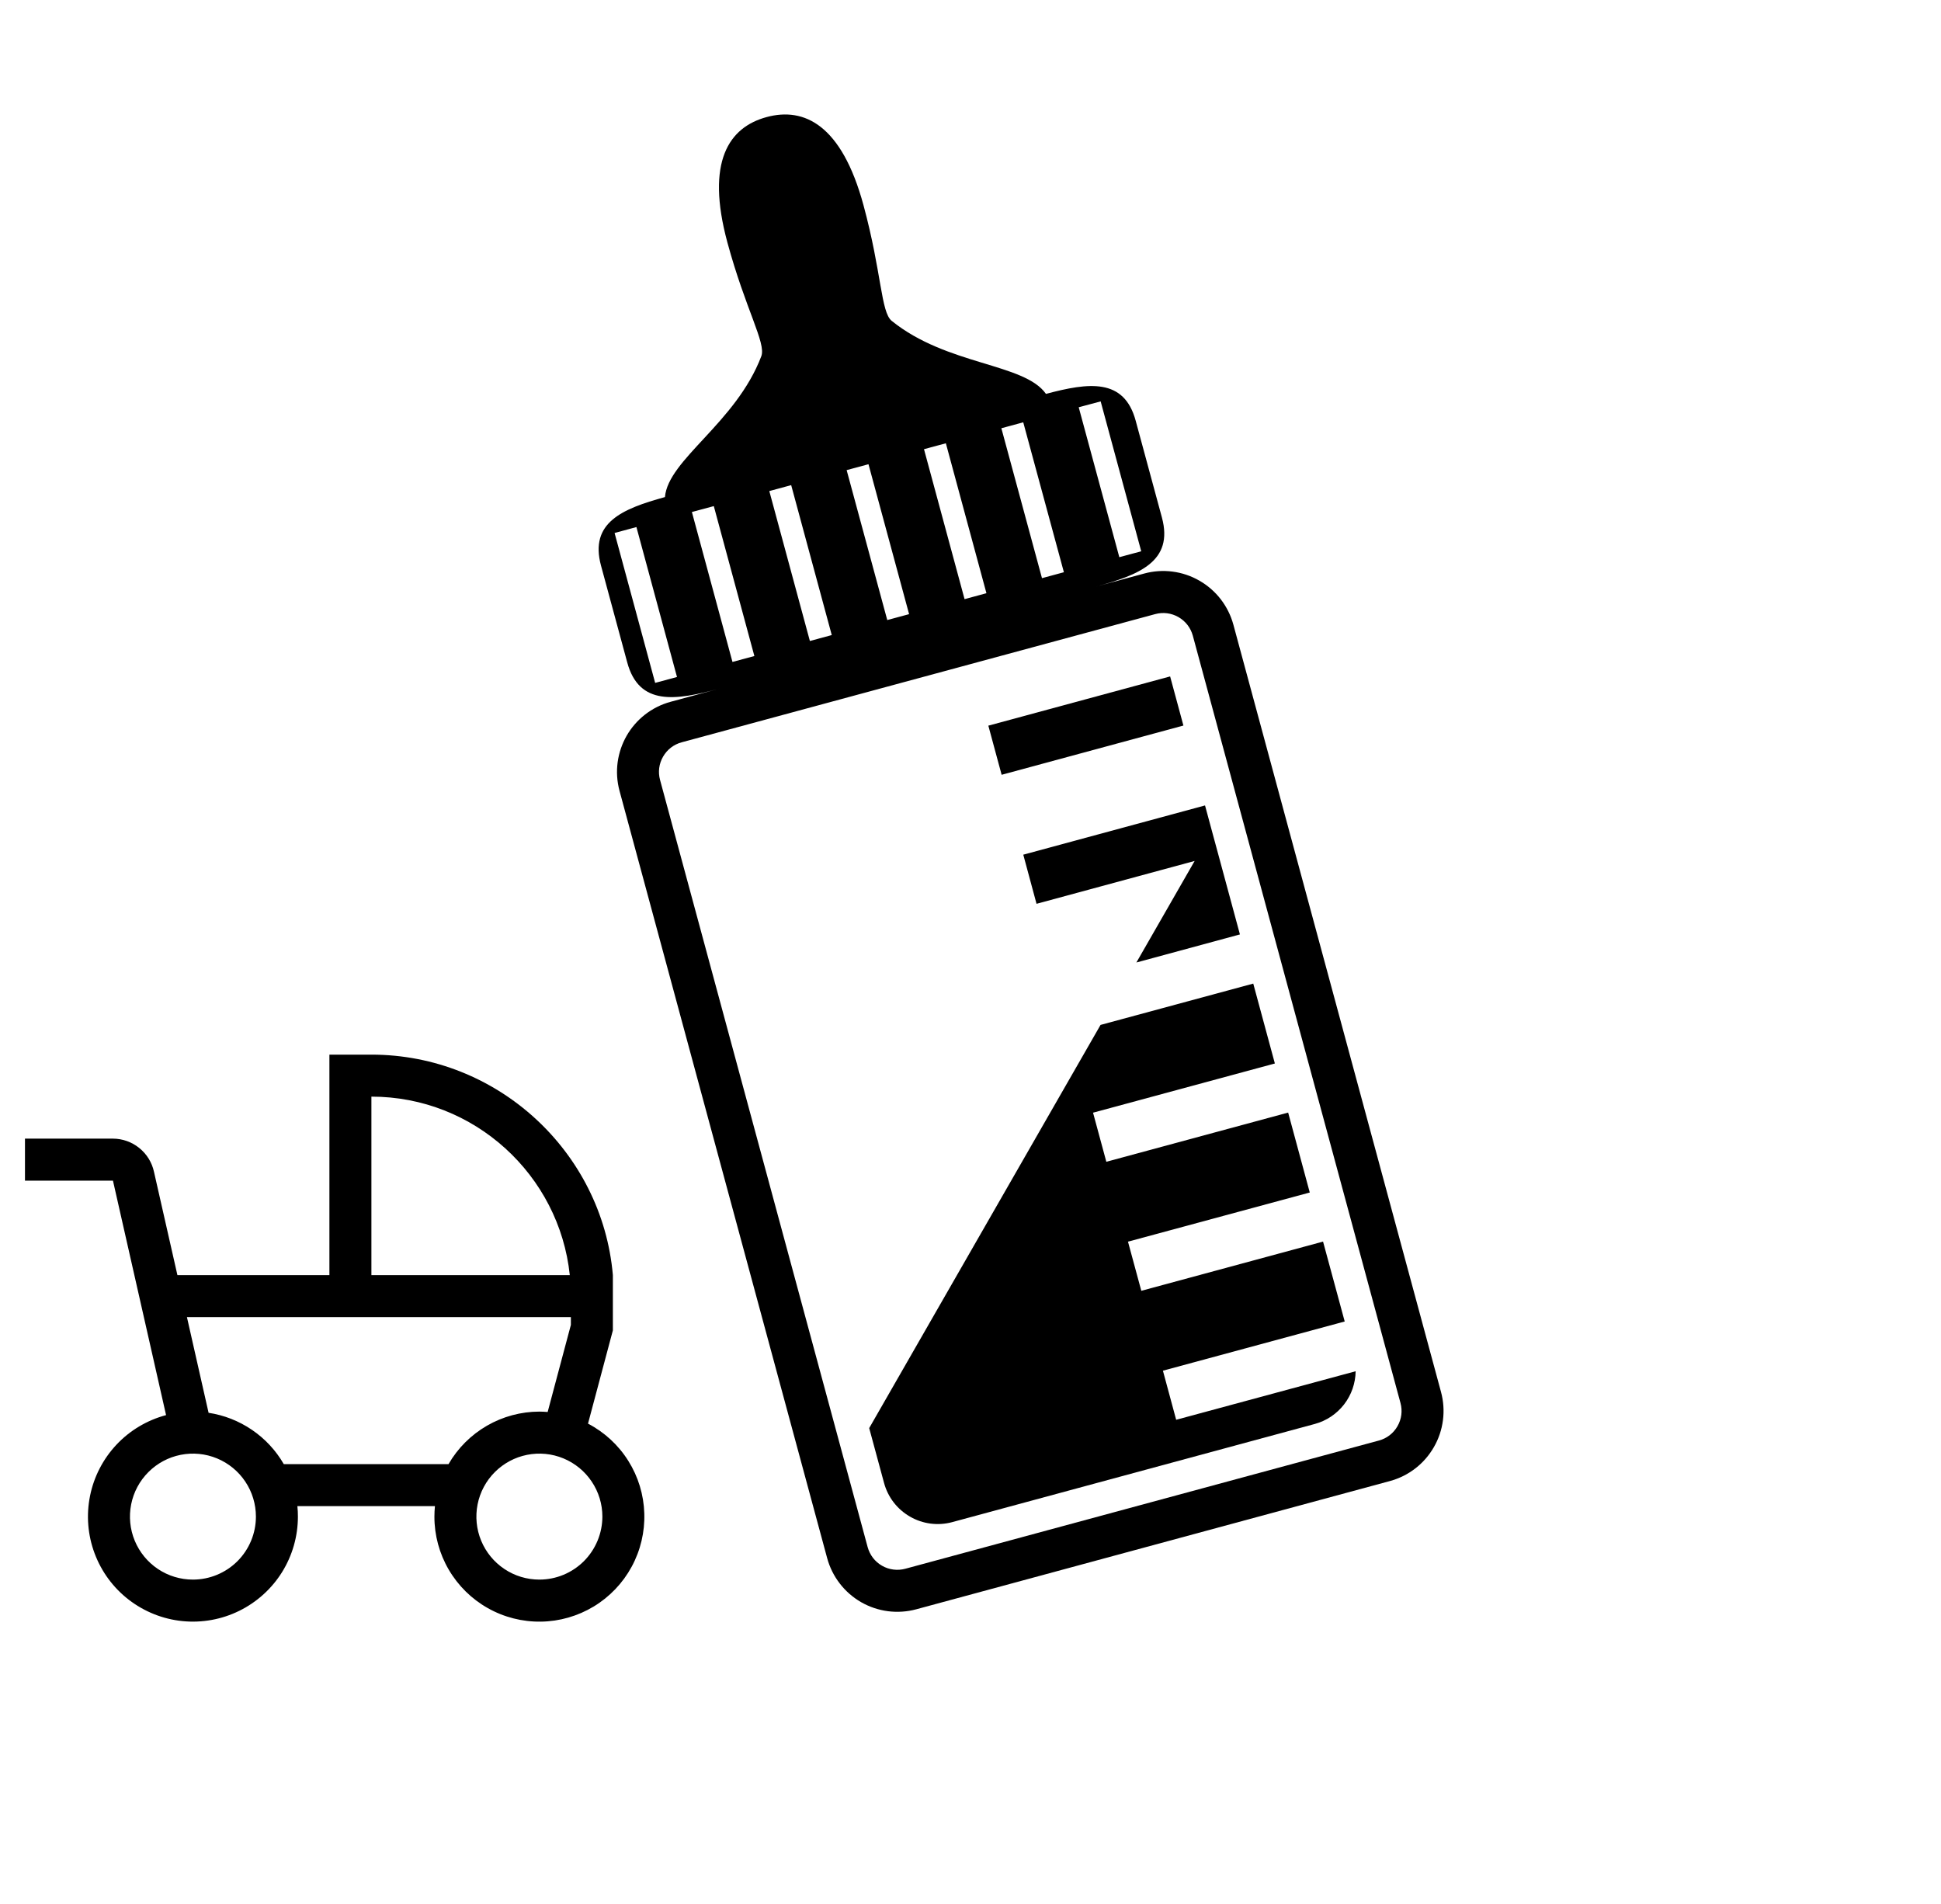 <svg width="52" height="51" viewBox="0 0 52 51" fill="none" xmlns="http://www.w3.org/2000/svg">
<g clip-path="url(#clip0_89_810)">
<path d="M31.348 18.119L26.478 19.438L26.834 20.754L31.704 19.435L31.348 18.119ZM32.005 23.062L27.769 24.21L27.414 22.894L32.283 21.575L32.467 22.256L32.639 22.89L33.218 25.03L30.444 25.782L32.005 23.062ZM23.286 38.254L29.484 27.454L33.575 26.347L34.154 28.487L29.283 29.805L29.639 31.12L34.51 29.802L35.089 31.943L30.219 33.26L30.576 34.576L35.445 33.258L36.025 35.398L31.155 36.716L31.51 38.031L36.318 36.731C36.314 37.053 36.205 37.365 36.008 37.62C35.81 37.875 35.535 38.059 35.224 38.143L25.512 40.772C25.323 40.823 25.126 40.837 24.932 40.812C24.738 40.787 24.55 40.724 24.381 40.626C24.211 40.529 24.062 40.399 23.942 40.244C23.823 40.089 23.735 39.912 23.684 39.723L23.286 38.254Z" fill="black"/>
<path d="M22.16 41.737L16.598 21.187C16.457 20.668 16.541 20.14 16.788 19.708C17.036 19.277 17.449 18.939 17.968 18.798L19.278 18.444C18.102 18.763 17.12 18.918 16.803 17.741L16.101 15.15C15.789 13.997 16.672 13.629 17.814 13.315C17.901 12.305 19.719 11.326 20.396 9.541C20.528 9.191 19.976 8.296 19.486 6.491C18.901 4.326 19.529 3.409 20.538 3.136C21.544 2.864 22.549 3.338 23.135 5.503C23.623 7.308 23.598 8.36 23.889 8.595C25.375 9.795 27.439 9.722 28.022 10.551C29.166 10.246 30.115 10.119 30.426 11.272L31.128 13.862C31.446 15.039 30.521 15.4 29.343 15.718L30.654 15.363C30.901 15.296 31.158 15.278 31.412 15.311C31.666 15.344 31.91 15.426 32.132 15.554C32.354 15.681 32.549 15.851 32.705 16.053C32.861 16.256 32.976 16.487 33.043 16.734L38.605 37.285C38.672 37.532 38.69 37.79 38.657 38.043C38.624 38.297 38.542 38.542 38.414 38.763C38.166 39.196 37.752 39.533 37.233 39.673L24.548 43.107C24.302 43.174 24.044 43.191 23.79 43.159C23.537 43.126 23.292 43.044 23.07 42.917C22.849 42.789 22.654 42.62 22.498 42.417C22.342 42.215 22.227 41.984 22.16 41.737ZM16.465 14.277L17.552 18.292L18.137 18.134L17.05 14.118L16.465 14.277ZM18.536 13.715L19.623 17.731L20.21 17.573L19.123 13.557L18.536 13.715ZM20.61 13.154L21.697 17.17L22.283 17.011L21.196 12.995L20.61 13.154ZM22.682 12.593L23.77 16.609L24.355 16.451L23.267 12.435L22.682 12.593ZM24.754 12.032L25.841 16.049L26.427 15.89L25.34 11.874L24.754 12.032ZM30.574 14.767L29.487 10.752L28.899 10.909L29.987 14.925L30.574 14.767ZM27.413 11.312L26.827 11.471L27.915 15.487L28.502 15.328L27.413 11.312ZM24.255 42.021L36.941 38.587C37.153 38.53 37.33 38.394 37.439 38.203C37.548 38.013 37.577 37.791 37.519 37.58L31.956 17.028C31.898 16.817 31.763 16.64 31.572 16.53C31.381 16.421 31.16 16.392 30.947 16.45L18.262 19.884C18.05 19.941 17.873 20.078 17.764 20.268C17.654 20.458 17.625 20.68 17.683 20.892L23.245 41.443C23.274 41.547 23.322 41.645 23.388 41.731C23.454 41.816 23.537 41.888 23.63 41.941C23.724 41.995 23.828 42.03 23.935 42.043C24.042 42.057 24.151 42.049 24.255 42.021Z" fill="black"/>
</g>
<g clip-path="url(#clip1_89_810)">
<path d="M15.753 38.134L16.419 35.636L16.419 34.156C16.133 30.852 13.328 28.25 9.95 28.25L8.825 28.25L8.825 34.156L4.753 34.156L4.125 31.387C4.07 31.136 3.931 30.912 3.731 30.751C3.531 30.589 3.283 30.501 3.026 30.5L0.669 30.5L0.669 31.625L3.026 31.625L4.449 37.906C3.941 38.041 3.481 38.315 3.121 38.697C2.761 39.08 2.515 39.556 2.412 40.071C2.308 40.586 2.351 41.119 2.535 41.611C2.719 42.103 3.037 42.534 3.454 42.854C3.87 43.174 4.368 43.372 4.89 43.424C5.413 43.476 5.94 43.38 6.411 43.148C6.882 42.916 7.279 42.557 7.557 42.111C7.834 41.665 7.981 41.15 7.981 40.625C7.981 40.53 7.977 40.436 7.967 40.344L11.652 40.344C11.643 40.436 11.638 40.53 11.638 40.625C11.637 41.124 11.77 41.614 12.021 42.044C12.273 42.475 12.634 42.831 13.069 43.076C13.503 43.321 13.995 43.446 14.494 43.438C14.992 43.431 15.48 43.29 15.907 43.032C16.333 42.774 16.684 42.407 16.922 41.968C17.16 41.53 17.277 41.036 17.261 40.538C17.246 40.039 17.098 39.554 16.833 39.132C16.568 38.709 16.195 38.365 15.753 38.134ZM9.95 29.375C12.707 29.375 14.983 31.473 15.265 34.156L9.95 34.156L9.95 29.375ZM5.169 42.312C4.835 42.312 4.509 42.214 4.231 42.028C3.954 41.843 3.738 41.579 3.61 41.271C3.482 40.962 3.449 40.623 3.514 40.296C3.579 39.968 3.74 39.668 3.976 39.432C4.212 39.196 4.512 39.035 4.84 38.97C5.167 38.905 5.506 38.938 5.815 39.066C6.123 39.194 6.387 39.41 6.572 39.688C6.757 39.965 6.856 40.291 6.856 40.625C6.856 41.072 6.678 41.501 6.362 41.818C6.045 42.134 5.616 42.312 5.169 42.312ZM12.016 39.219L7.603 39.219C7.392 38.853 7.101 38.54 6.752 38.302C6.403 38.064 6.005 37.907 5.588 37.844L5.008 35.281L15.294 35.281L15.294 35.489L14.672 37.822C14.598 37.816 14.524 37.813 14.45 37.812C13.957 37.813 13.472 37.943 13.045 38.19C12.618 38.437 12.263 38.791 12.016 39.219ZM14.45 42.312C14.116 42.312 13.79 42.214 13.513 42.028C13.235 41.843 13.019 41.579 12.891 41.271C12.763 40.962 12.73 40.623 12.795 40.296C12.86 39.968 13.021 39.668 13.257 39.432C13.493 39.196 13.794 39.035 14.121 38.97C14.448 38.905 14.788 38.938 15.096 39.066C15.404 39.194 15.668 39.41 15.853 39.688C16.039 39.965 16.138 40.291 16.138 40.625C16.137 41.072 15.959 41.501 15.643 41.818C15.326 42.134 14.898 42.312 14.45 42.312Z" fill="black"/>
</g>
<defs>
<clipPath id="clip0_89_810">
<rect width="36" height="36" fill="white" transform="matrix(-0.498 0.867 0.867 0.498 19.932 0.905)"/>
</clipPath>
<clipPath id="clip1_89_810">
<rect width="18" height="18" fill="white" transform="translate(0.106 26)"/>
</clipPath>
</defs>
</svg>
